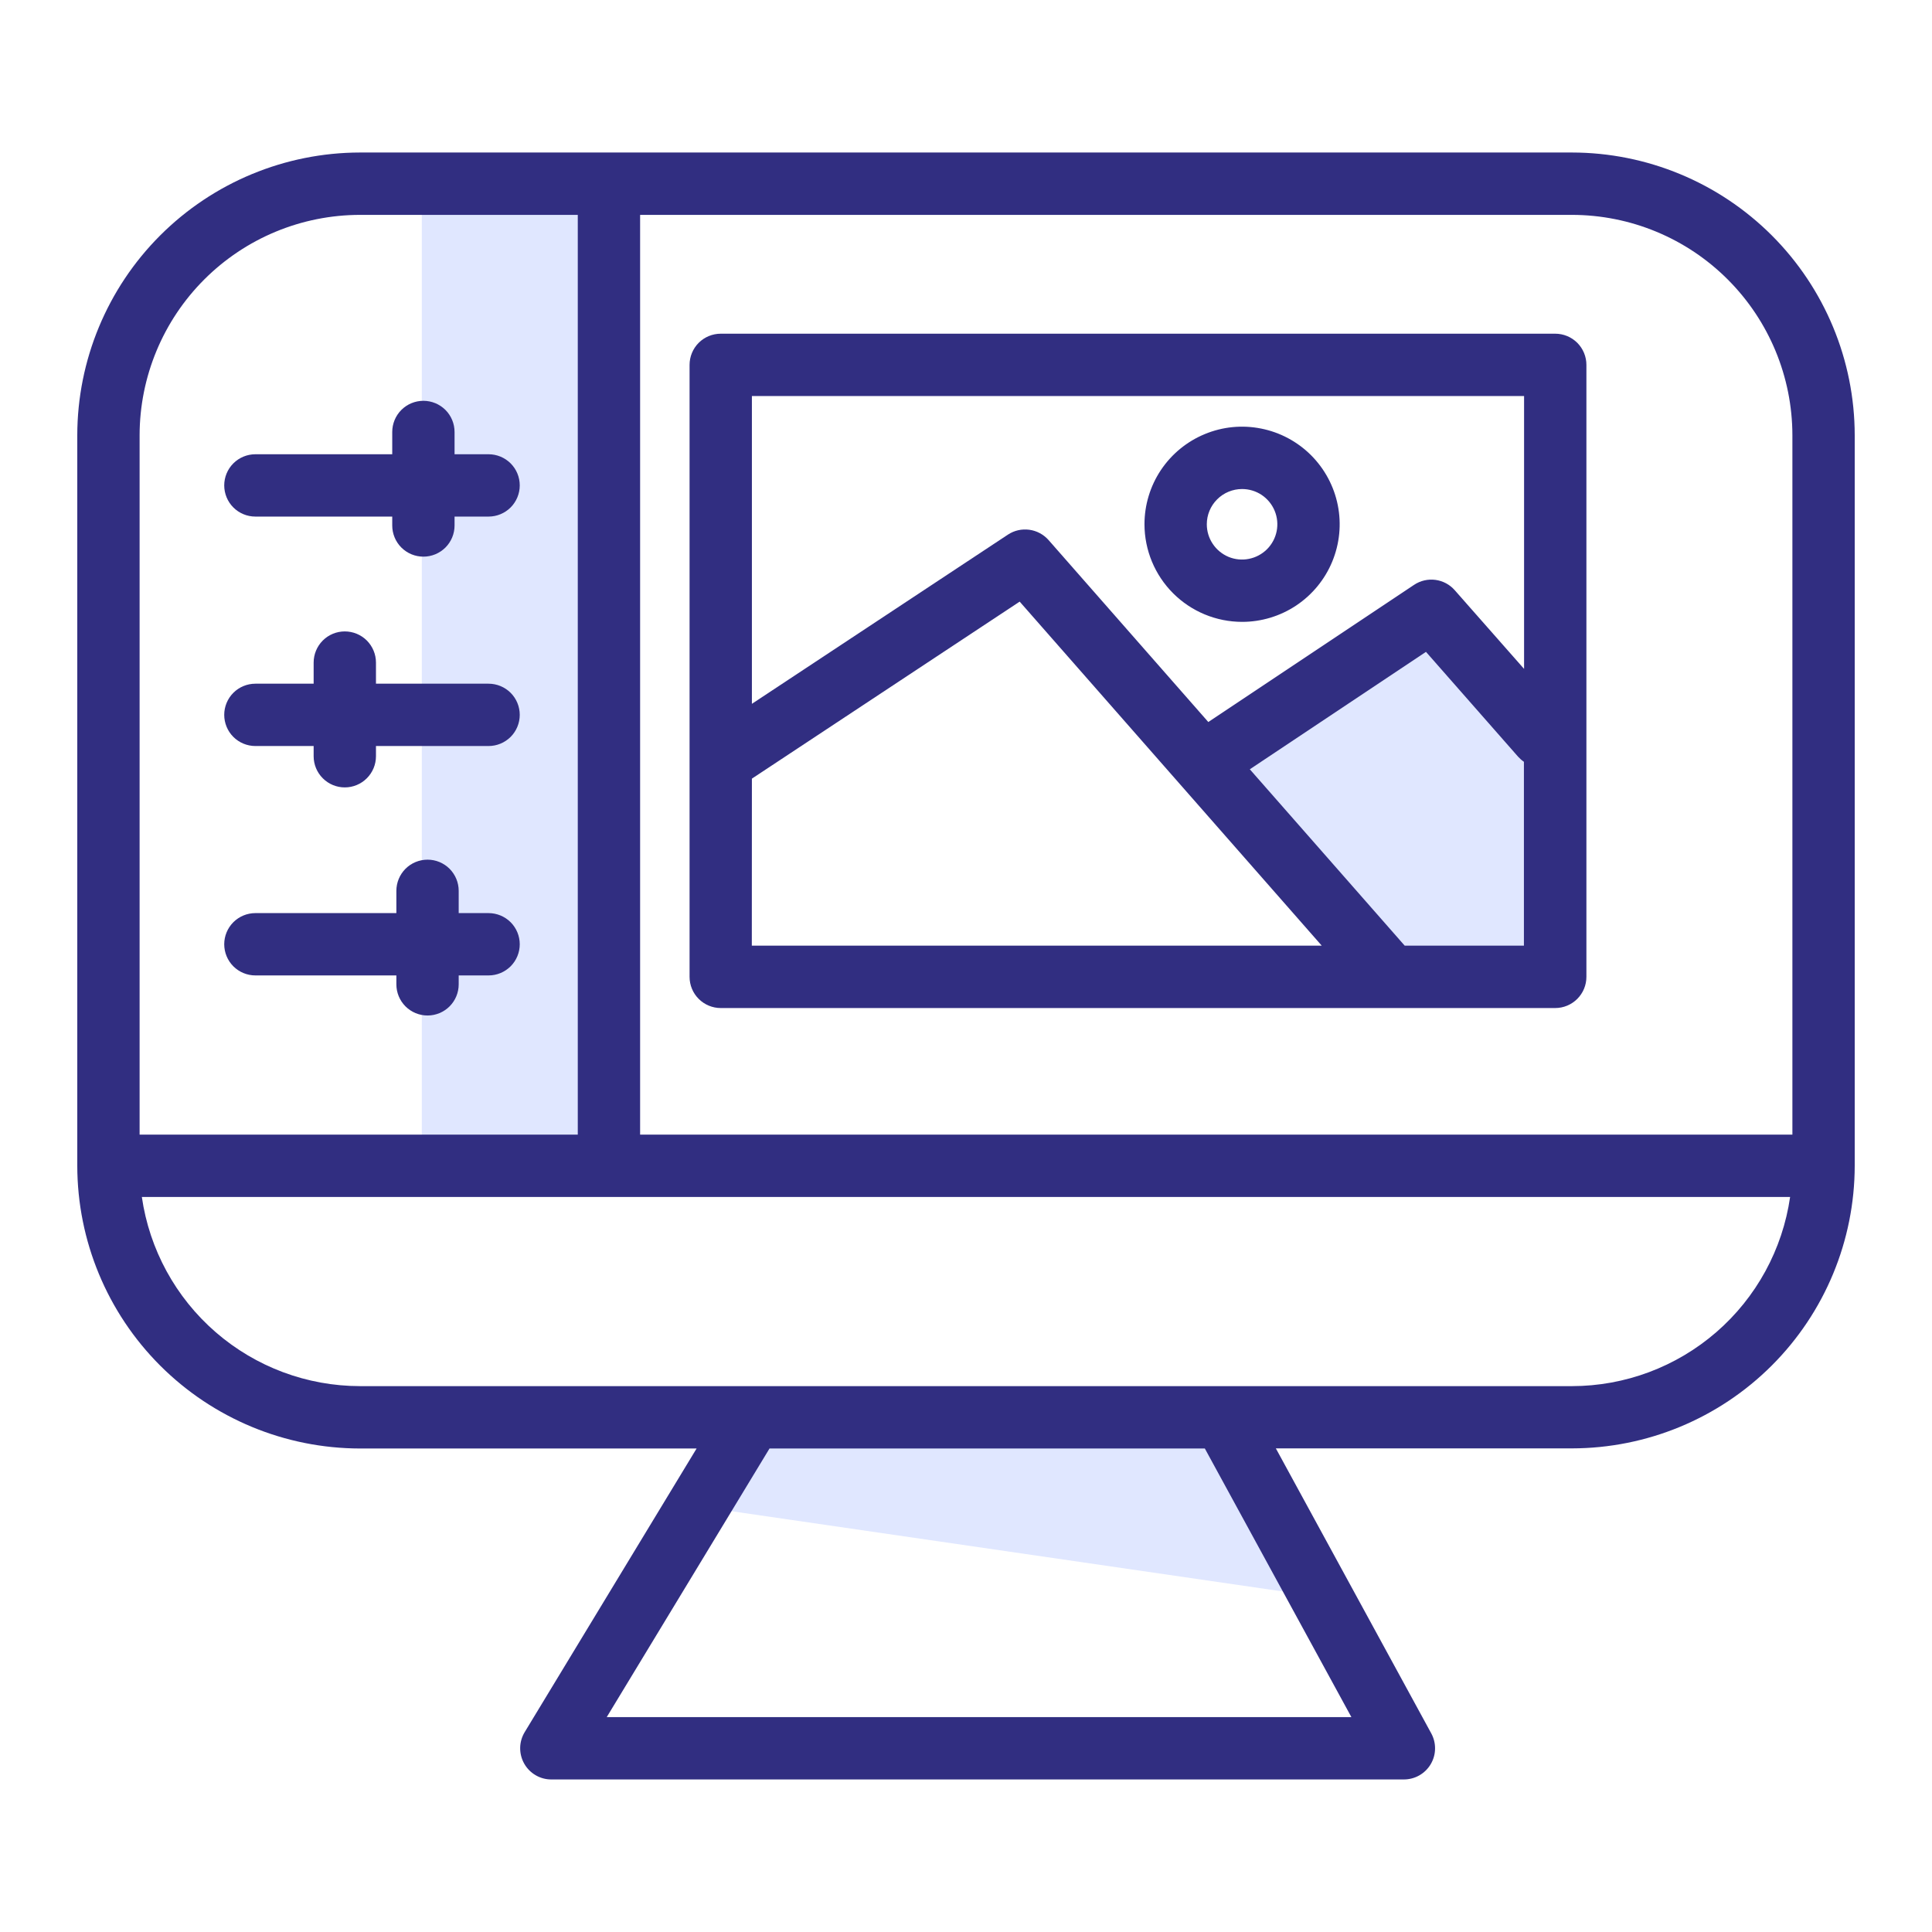 <svg width="50" height="50" viewBox="0 0 50 50" fill="none" xmlns="http://www.w3.org/2000/svg">
<path d="M15.783 5.521H10.917V30.83H15.783V5.521Z" fill="#E0E7FF"/>
<path d="M31.942 19.712L37.263 16.163L39.643 18.37L40.205 24.686L35.705 25.162L31.942 19.712Z" fill="#E0E7FF"/>
<path d="M18.217 39.006L33.597 41.245L31.553 37.156L19.58 36.767L18.217 39.006Z" fill="#E0E7FF"/>
<path d="M40.682 3.947H9.318C7.378 3.949 5.518 4.721 4.146 6.092C2.774 7.464 2.002 9.324 2 11.264V30.17C2.002 32.11 2.774 33.97 4.146 35.342C5.518 36.713 7.378 37.485 9.318 37.487H18.028L13.579 44.827C13.505 44.95 13.464 45.09 13.462 45.233C13.46 45.376 13.496 45.517 13.566 45.642C13.637 45.767 13.739 45.871 13.863 45.943C13.986 46.015 14.127 46.053 14.27 46.052H36.332C36.472 46.052 36.61 46.016 36.731 45.947C36.853 45.878 36.955 45.778 37.026 45.658C37.098 45.537 37.137 45.401 37.139 45.261C37.142 45.121 37.108 44.983 37.041 44.86L33.019 37.484H40.682C42.622 37.482 44.482 36.711 45.854 35.339C47.226 33.968 47.998 32.108 48 30.168V11.264C47.998 9.324 47.226 7.464 45.854 6.092C44.482 4.721 42.622 3.949 40.682 3.947ZM9.318 5.561H14.953V29.364H3.613V11.264C3.615 9.751 4.217 8.302 5.286 7.233C6.356 6.163 7.805 5.562 9.318 5.561ZM34.974 44.439H15.702L19.915 37.487H31.181L34.974 44.439ZM40.682 35.873H9.318C7.945 35.872 6.619 35.376 5.582 34.477C4.545 33.578 3.867 32.336 3.671 30.977H46.328C46.132 32.335 45.454 33.578 44.417 34.477C43.38 35.376 42.055 35.872 40.682 35.873ZM46.387 29.364H16.566V5.561H40.682C42.195 5.562 43.645 6.163 44.714 7.233C45.783 8.302 46.385 9.751 46.387 11.264V29.364Z" fill="#312E81"/>
<path d="M40.249 8.636H18.653C18.439 8.636 18.234 8.721 18.082 8.872C17.931 9.024 17.846 9.229 17.846 9.443V25.281C17.846 25.495 17.931 25.7 18.082 25.851C18.234 26.003 18.439 26.088 18.653 26.088H40.249C40.463 26.088 40.668 26.003 40.82 25.851C40.971 25.7 41.056 25.495 41.056 25.281V9.443C41.056 9.229 40.971 9.024 40.82 8.872C40.668 8.721 40.463 8.636 40.249 8.636ZM39.443 10.249V17.311L37.648 15.274C37.519 15.127 37.342 15.033 37.148 15.007C36.955 14.982 36.759 15.027 36.596 15.136L31.271 18.686L27.137 13.977C27.008 13.831 26.831 13.736 26.638 13.71C26.444 13.684 26.248 13.728 26.085 13.836L19.459 18.215V10.249H39.443ZM19.459 20.151L26.389 15.57L34.207 24.474H19.457L19.459 20.151ZM36.354 24.474L32.345 19.909L36.904 16.87L39.289 19.584C39.334 19.634 39.384 19.678 39.439 19.715V24.473L36.354 24.474Z" fill="#312E81"/>
<path d="M6.609 13.369H10.151V13.6C10.151 13.813 10.236 14.019 10.387 14.17C10.538 14.321 10.743 14.406 10.957 14.406C11.171 14.406 11.376 14.321 11.528 14.17C11.679 14.019 11.764 13.813 11.764 13.6V13.369H12.644C12.858 13.369 13.063 13.284 13.215 13.133C13.366 12.981 13.451 12.776 13.451 12.562C13.451 12.348 13.366 12.143 13.215 11.992C13.063 11.841 12.858 11.756 12.644 11.756H11.764V11.18C11.764 10.966 11.679 10.76 11.528 10.609C11.376 10.458 11.171 10.373 10.957 10.373C10.743 10.373 10.538 10.458 10.387 10.609C10.236 10.76 10.151 10.966 10.151 11.18V11.756H6.609C6.396 11.756 6.19 11.841 6.039 11.992C5.888 12.143 5.803 12.348 5.803 12.562C5.803 12.776 5.888 12.981 6.039 13.133C6.19 13.284 6.396 13.369 6.609 13.369Z" fill="#312E81"/>
<path d="M6.609 19.307H8.117V19.571C8.117 19.785 8.202 19.99 8.353 20.141C8.504 20.293 8.709 20.378 8.923 20.378C9.137 20.378 9.343 20.293 9.494 20.141C9.645 19.99 9.73 19.785 9.73 19.571V19.307H12.644C12.858 19.307 13.063 19.222 13.215 19.071C13.366 18.92 13.451 18.714 13.451 18.5C13.451 18.287 13.366 18.081 13.215 17.93C13.063 17.779 12.858 17.694 12.644 17.694H9.73V17.148C9.73 16.934 9.645 16.729 9.494 16.577C9.343 16.426 9.137 16.341 8.923 16.341C8.709 16.341 8.504 16.426 8.353 16.577C8.202 16.729 8.117 16.934 8.117 17.148V17.694H6.609C6.396 17.694 6.19 17.779 6.039 17.93C5.888 18.081 5.803 18.287 5.803 18.5C5.803 18.714 5.888 18.92 6.039 19.071C6.19 19.222 6.396 19.307 6.609 19.307Z" fill="#312E81"/>
<path d="M6.609 25.244H10.258V25.474C10.258 25.689 10.343 25.894 10.494 26.045C10.645 26.196 10.851 26.281 11.065 26.281C11.278 26.281 11.484 26.196 11.635 26.045C11.786 25.894 11.871 25.689 11.871 25.474V25.244H12.644C12.858 25.244 13.063 25.159 13.215 25.008C13.366 24.857 13.451 24.651 13.451 24.437C13.451 24.224 13.366 24.018 13.215 23.867C13.063 23.716 12.858 23.631 12.644 23.631H11.871V23.055C11.871 22.841 11.786 22.636 11.635 22.484C11.484 22.333 11.278 22.248 11.065 22.248C10.851 22.248 10.645 22.333 10.494 22.484C10.343 22.636 10.258 22.841 10.258 23.055V23.631H6.609C6.396 23.631 6.19 23.716 6.039 23.867C5.888 24.018 5.803 24.224 5.803 24.437C5.803 24.651 5.888 24.857 6.039 25.008C6.19 25.159 6.396 25.244 6.609 25.244Z" fill="#312E81"/>
<path d="M32.145 16.094C32.644 16.094 33.133 15.946 33.548 15.669C33.963 15.391 34.287 14.997 34.478 14.535C34.669 14.073 34.72 13.566 34.622 13.075C34.525 12.586 34.284 12.136 33.931 11.782C33.578 11.429 33.127 11.188 32.637 11.091C32.147 10.993 31.64 11.043 31.178 11.235C30.716 11.426 30.322 11.75 30.044 12.165C29.767 12.58 29.619 13.069 29.619 13.568C29.62 14.238 29.886 14.88 30.36 15.354C30.833 15.827 31.475 16.093 32.145 16.094ZM32.145 12.656C32.325 12.656 32.502 12.709 32.652 12.809C32.802 12.91 32.919 13.052 32.988 13.219C33.057 13.386 33.075 13.569 33.04 13.746C33.005 13.923 32.918 14.086 32.79 14.214C32.662 14.341 32.5 14.428 32.323 14.463C32.146 14.499 31.962 14.481 31.795 14.412C31.629 14.342 31.486 14.226 31.386 14.075C31.285 13.925 31.232 13.749 31.232 13.568C31.232 13.326 31.328 13.094 31.5 12.923C31.671 12.752 31.903 12.656 32.145 12.656Z" fill="#312E81"/>
</svg>
